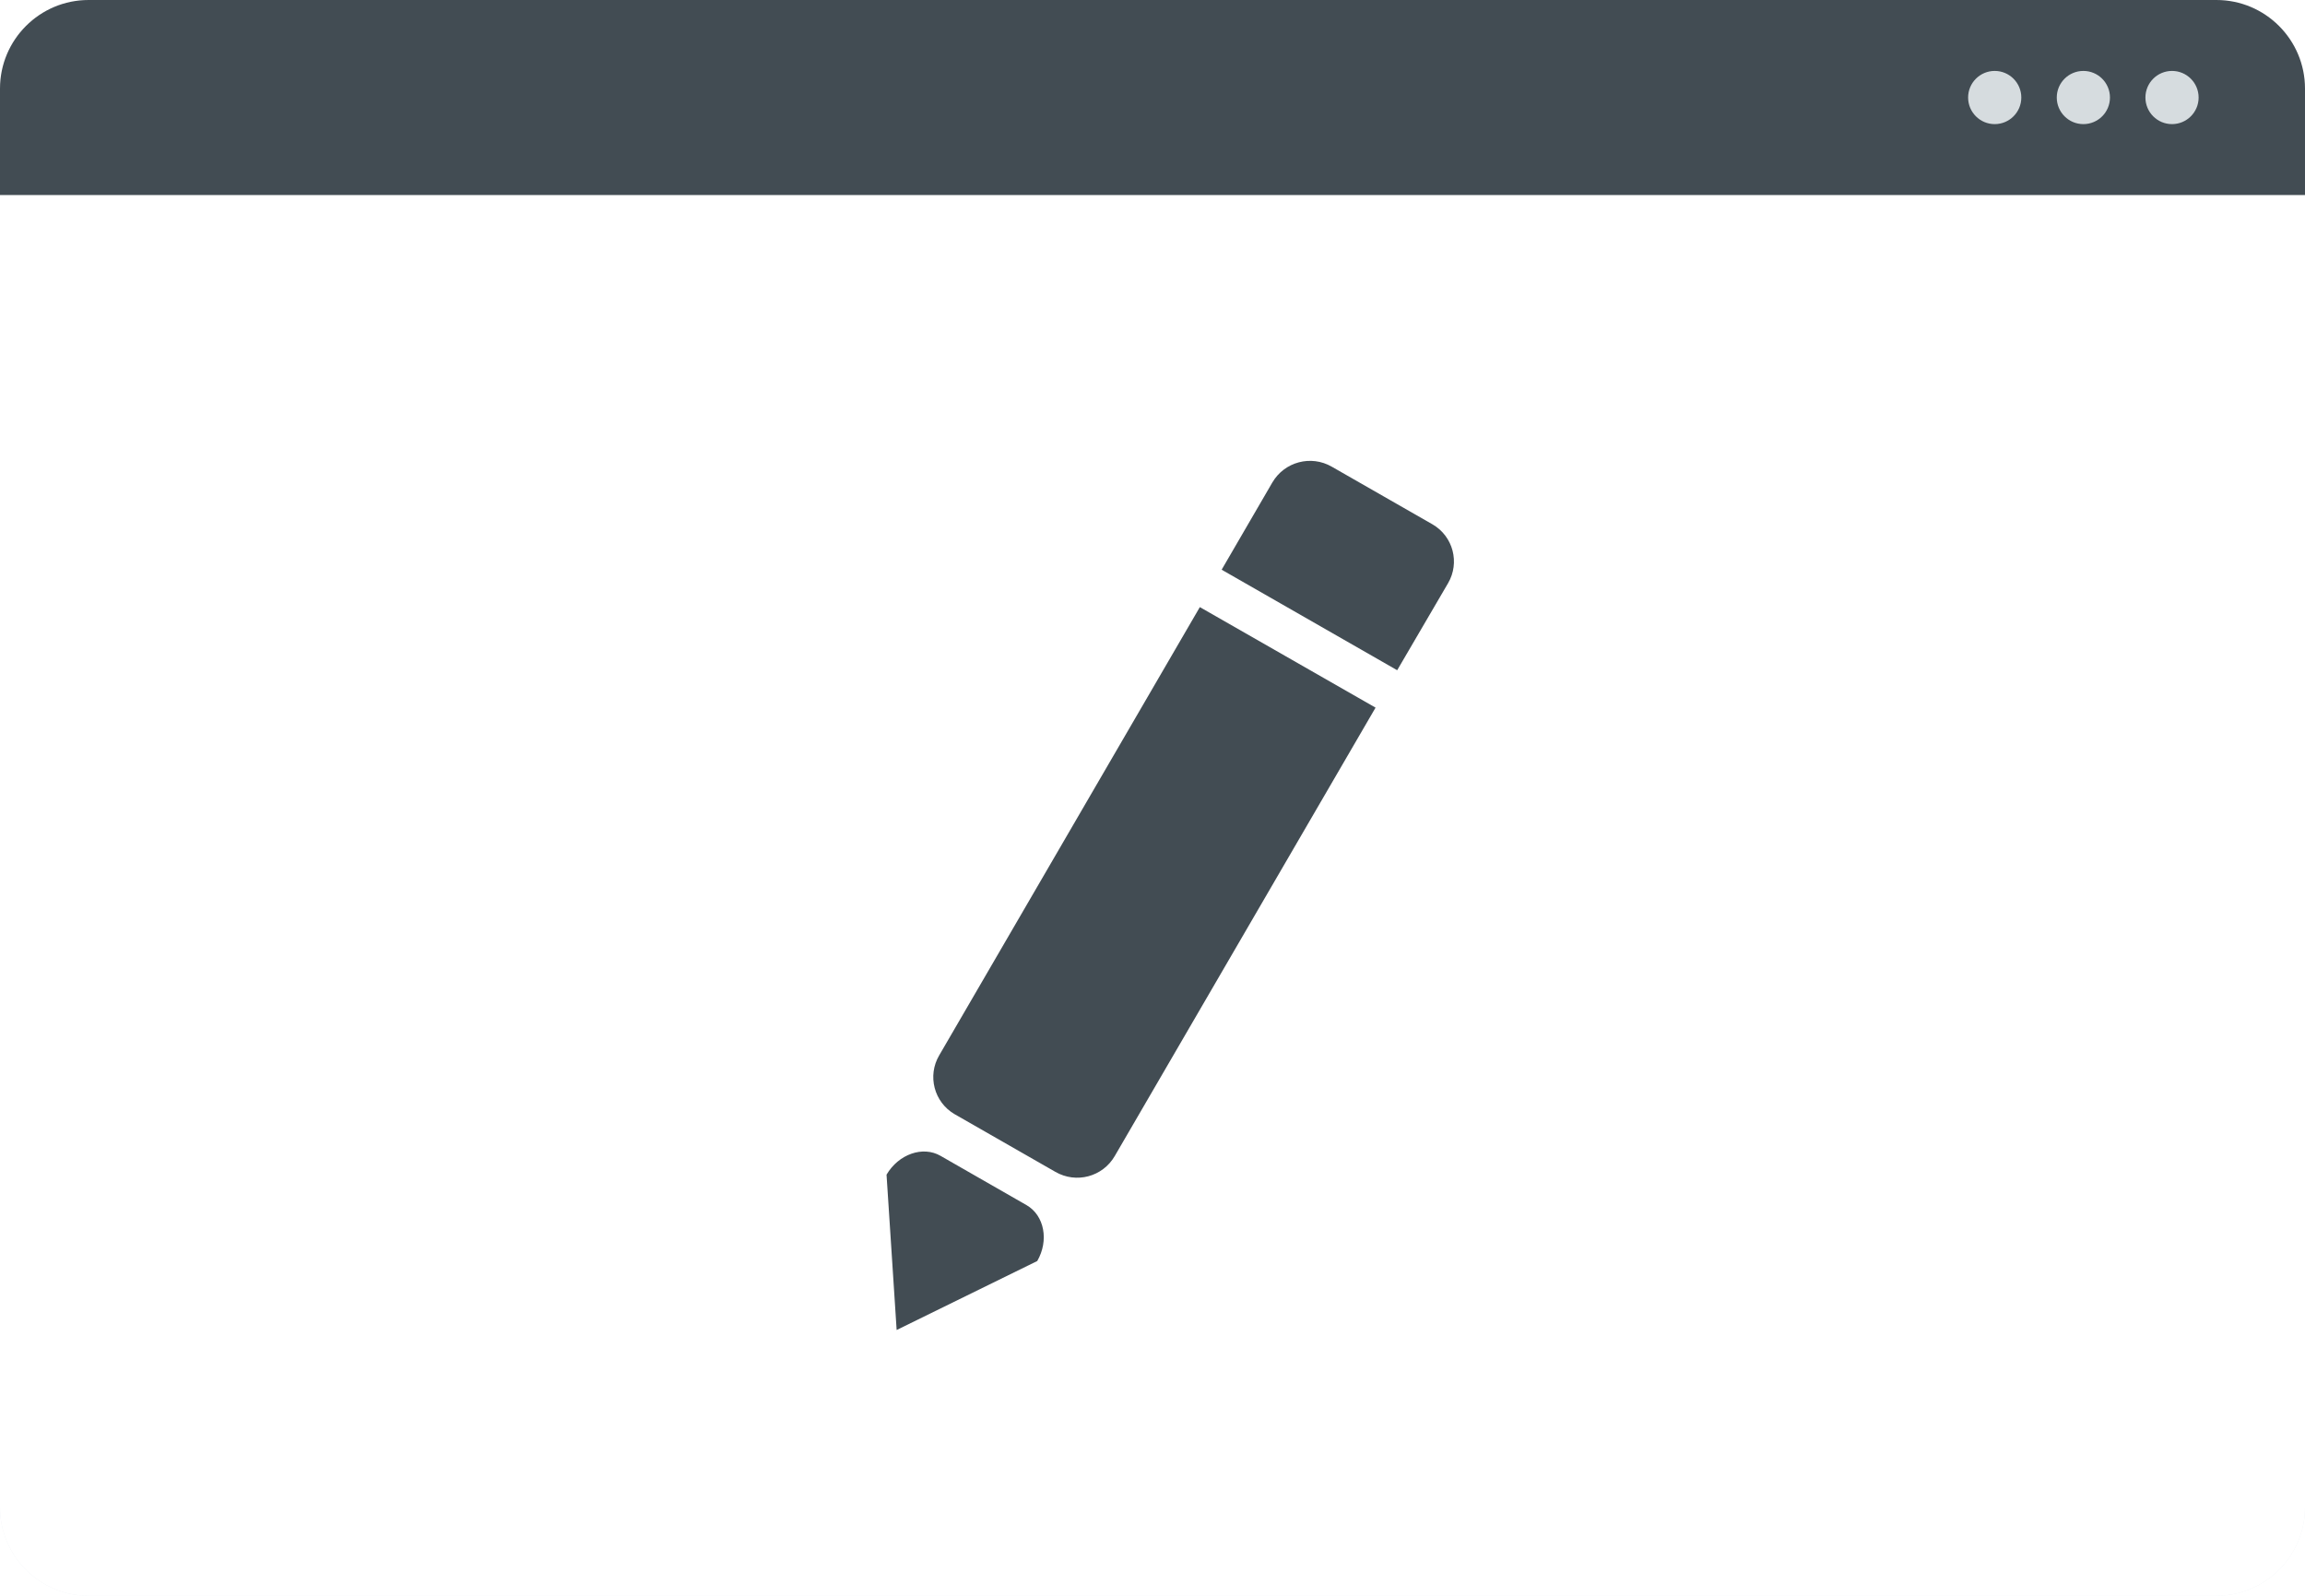 <?xml version="1.0" encoding="utf-8"?>
<!-- Generator: Adobe Illustrator 17.0.1, SVG Export Plug-In . SVG Version: 6.00 Build 0)  -->
<!DOCTYPE svg PUBLIC "-//W3C//DTD SVG 1.1//EN" "http://www.w3.org/Graphics/SVG/1.1/DTD/svg11.dtd">
<svg version="1.1" id="Layer_1" xmlns="http://www.w3.org/2000/svg" xmlns:xlink="http://www.w3.org/1999/xlink" x="0px" y="0px"
	 width="130px" height="90px" viewBox="30 30 130 90" enable-background="new 30 30 130 90" xml:space="preserve">
<filter  width="200%" height="200%" x="-50%" y="-50%" id="a">
	<feMorphology  operator="dilate" in="SourceGraphic" result="SvgjsFeMorphology1149Out"></feMorphology>
	<feOffset  in="SvgjsFeMorphology1149Out" result="SvgjsFeOffset1150Out"></feOffset>
	<feGaussianBlur  stdDeviation="15" in="SvgjsFeOffset1150Out" result="SvgjsFeGaussianBlur1151Out"></feGaussianBlur>
	<feComposite  in2="SourceAlpha" operator="out" in="SvgjsFeGaussianBlur1151Out" result="SvgjsFeComposite1152Out"></feComposite>
</filter>
<g filter="url(#a_1_)">
	<path opacity="0.1" fill="#445A87" d="M155,120H35c-2.761,0-5-2.239-5-5V35c0-2.761,2.239-5,5-5h120c2.761,0,5,2.239,5,5v80
		C160,117.761,157.761,120,155,120z"/>
</g>
<path fill="#FFFFFF" d="M155,120H35c-2.761,0-5-2.239-5-5V35c0-2.761,2.239-5,5-5h120c2.761,0,5,2.239,5,5v80
	C160,117.761,157.761,120,155,120z"/>
<path fill="#424C53" d="M108.8,67.8l2.87-4.91c0.675-1.154,0.287-2.636-0.867-3.311c-0.011-0.006-0.022-0.013-0.033-0.019
	l-5.66-3.24c-1.172-0.674-2.667-0.277-3.35,0.89l-2.86,4.92L108.8,67.8z M97.67,64.24l-14.7,25.28
	c-0.677,1.152-0.292,2.635,0.86,3.313c0.01,0.006,0.02,0.012,0.03,0.017l5.66,3.24c1.18,0.68,2.67,0.28,3.35-0.89l14.71-25.29
	L97.67,64.24z M80,96.25l0.57,8.76l7.93-3.89c0.67-1.16,0.4-2.57-0.6-3.15l-4.85-2.78C82.05,94.61,80.68,95.09,80,96.25z M35,30h120
	c2.761,0,5,2.239,5,5v6H30v-6C30,32.239,32.239,30,35,30z"/>
<path fill="#D6DCDF" d="M142.5,34c0.828,0,1.5,0.672,1.5,1.5s-0.672,1.5-1.5,1.5s-1.5-0.672-1.5-1.5S141.672,34,142.5,34z M147.5,34
	c0.828,0,1.5,0.672,1.5,1.5s-0.672,1.5-1.5,1.5s-1.5-0.672-1.5-1.5S146.672,34,147.5,34z M152.5,34c0.828,0,1.5,0.672,1.5,1.5
	s-0.672,1.5-1.5,1.5s-1.5-0.672-1.5-1.5S151.672,34,152.5,34z"/>
</svg>
